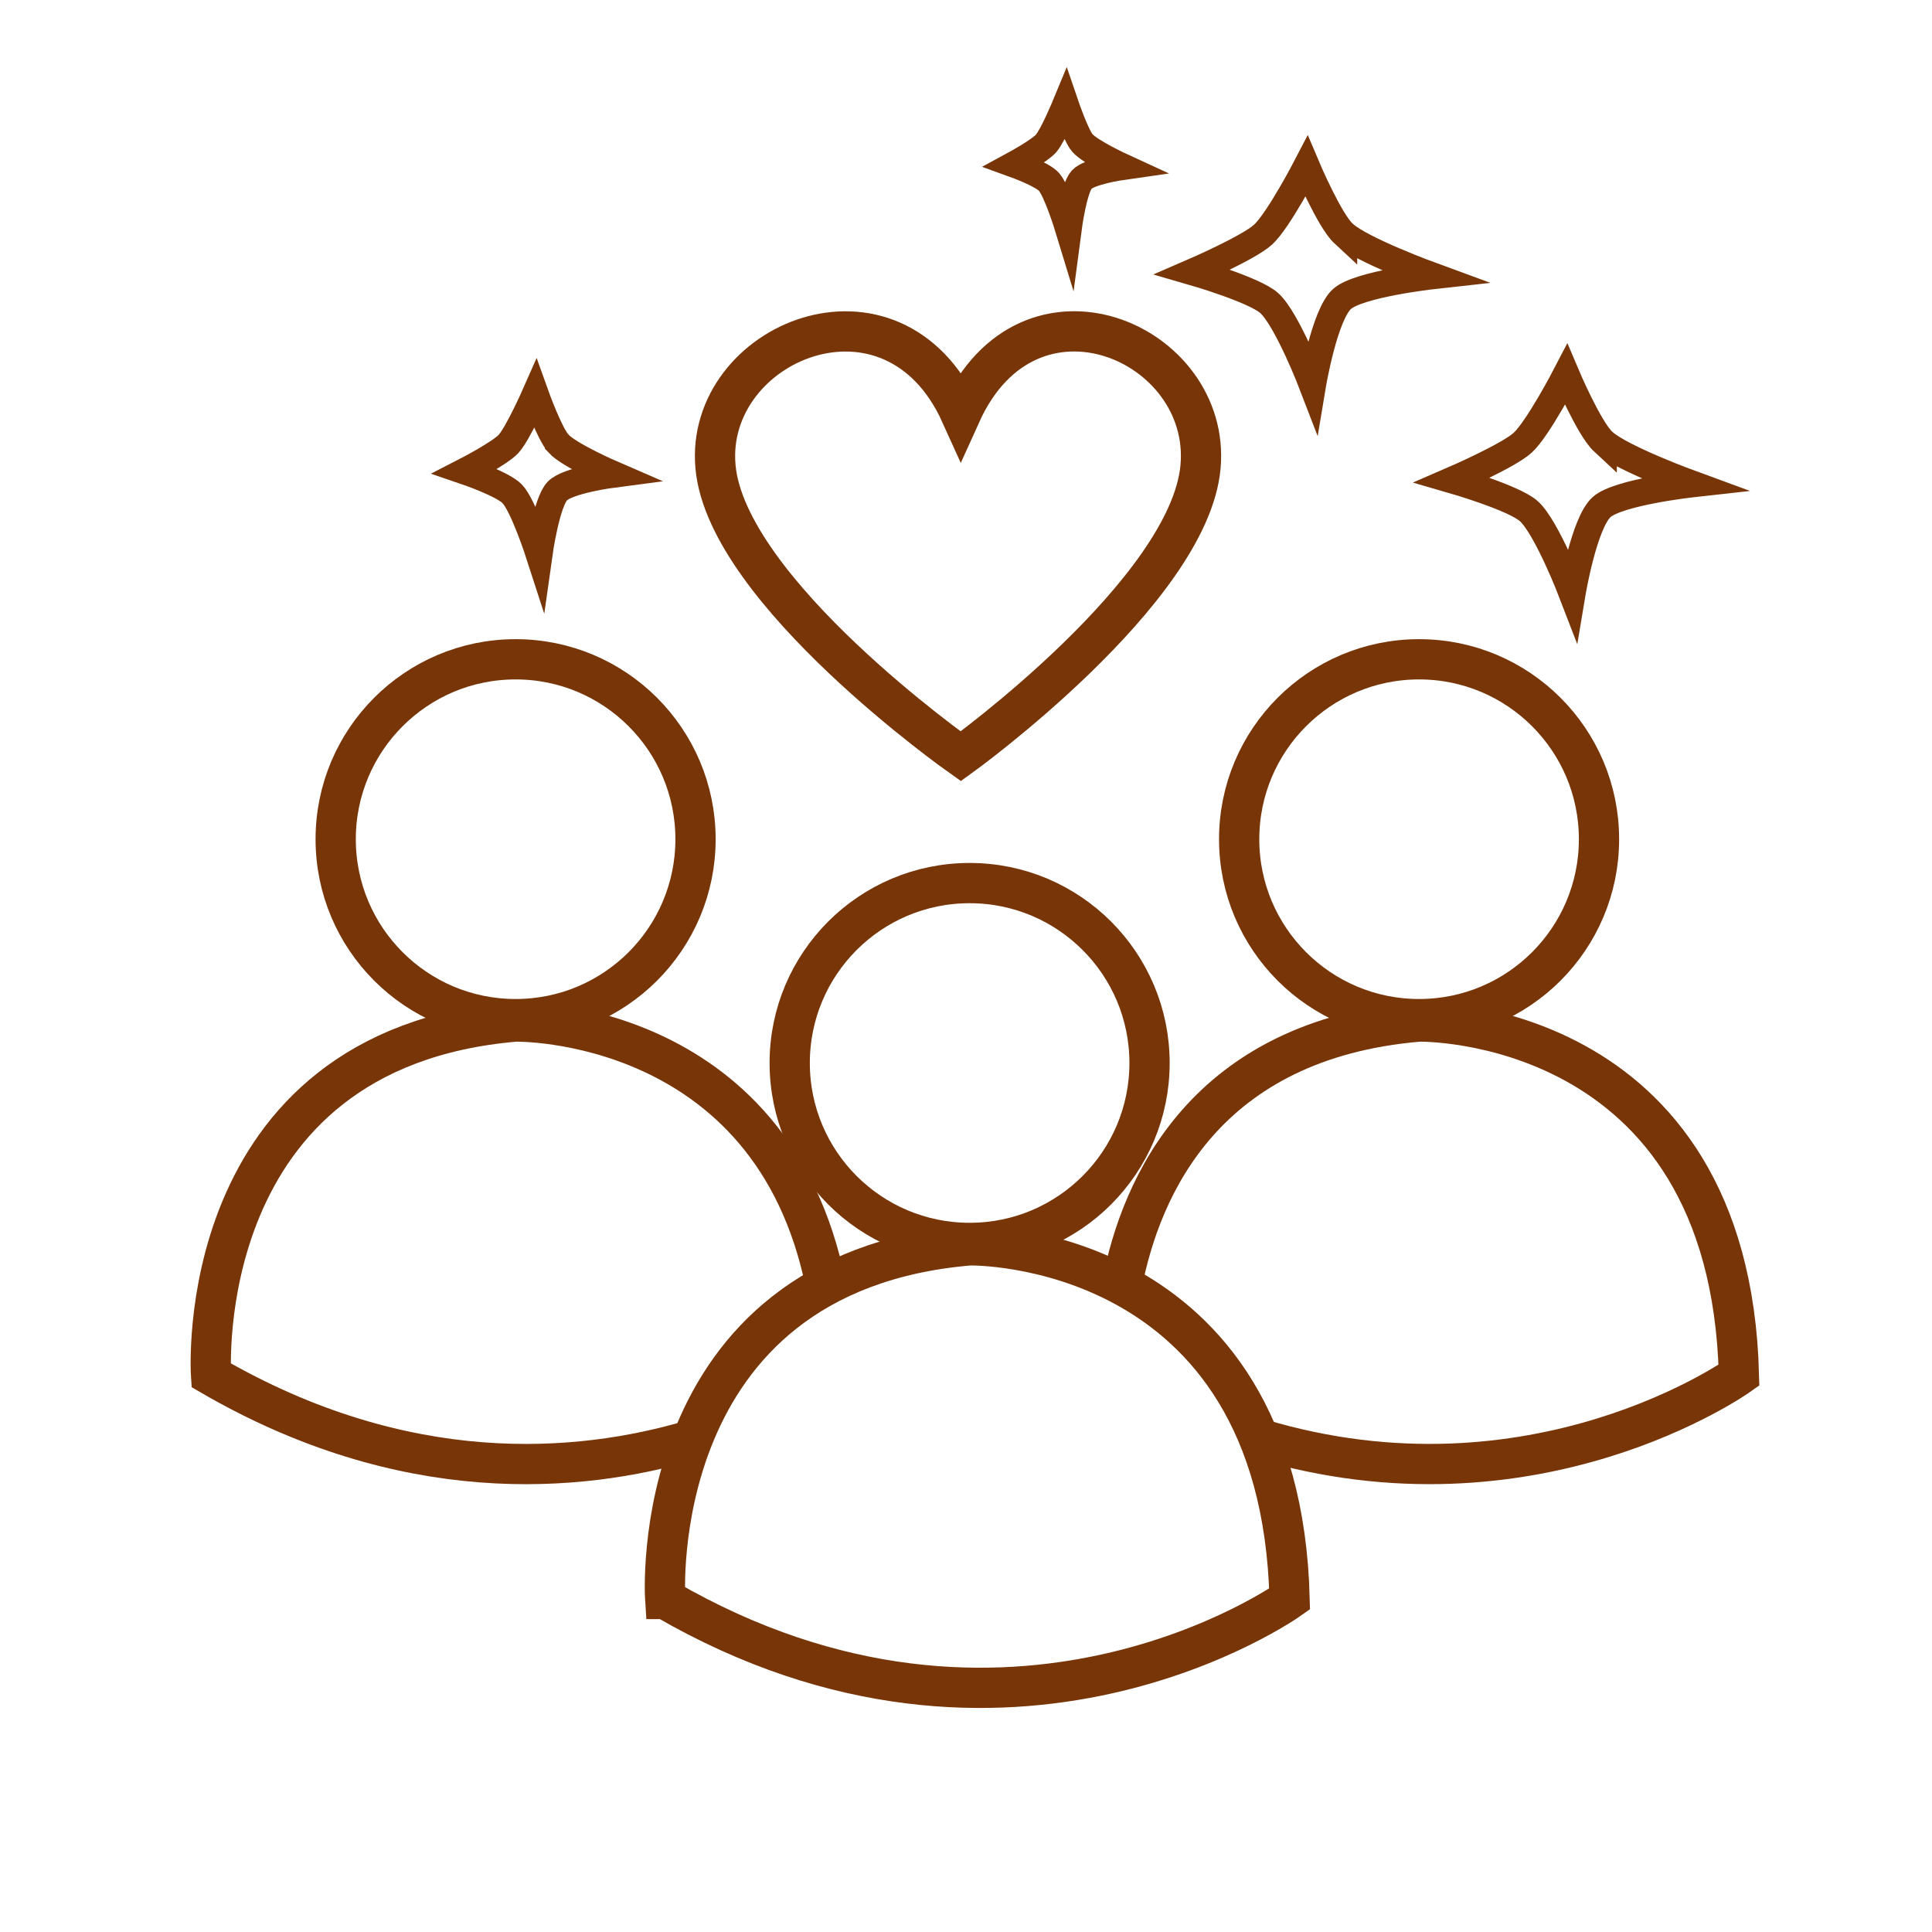 <svg xmlns="http://www.w3.org/2000/svg" id="lines" viewBox="0 0 144 144"><defs><style>      .st0 {        stroke-width: 3px;      }      .st0, .st1 {        fill: none;        stroke: #773508;        stroke-miterlimit: 10;      }      .st1 {        stroke-linecap: round;        stroke-width: 2px;      }    </style></defs><path class="st0" d="M71.61,56.37s17.02-12.28,17.87-21.57c.84-9.29-12.78-15.21-17.87-3.94h0c-5.09-11.26-19.13-5.35-18.28,3.94s18.28,21.57,18.28,21.57h0Z"></path><circle class="st0" cx="38.43" cy="62.55" r="13.41"></circle><path class="st0" d="M61.55,95.79c-4.02-20.03-23.12-19.65-23.12-19.65-24.3,2.06-22.7,26.36-22.7,26.36,14.42,8.37,27.32,7.34,35.86,4.82"></path><circle class="st0" cx="105.77" cy="62.55" r="13.41"></circle><path class="st0" d="M83.62,95.77c1.42-7.36,6.21-18.28,22.15-19.63,0,0,23.15-.46,23.84,26.36,0,0-15.28,10.91-35.78,4.72"></path><circle class="st0" cx="72.27" cy="79.23" r="13.41"></circle><path class="st0" d="M49.58,119.18s-1.6-24.3,22.7-26.36c0,0,23.15-.46,23.84,26.36,0,0-20.86,14.9-46.54,0Z"></path><path class="st1" d="M119.51,32.94c-1.08-1-2.78-5.02-2.78-5.02,0,0-2.1,4.04-3.24,5.08-1.07.98-5.23,2.78-5.23,2.78,0,0,4.57,1.32,5.68,2.31,1.34,1.19,3.24,6.14,3.24,6.14,0,0,.88-5.27,2.2-6.44,1.25-1.11,6.72-1.72,6.72-1.72,0,0-5.28-1.93-6.59-3.14Z"></path><path class="st1" d="M100.16,17.43c-1.08-1-2.78-5.02-2.78-5.02,0,0-2.1,4.04-3.24,5.08-1.07.98-5.23,2.78-5.23,2.78,0,0,4.57,1.32,5.68,2.31,1.34,1.19,3.24,6.14,3.24,6.14,0,0,.88-5.27,2.2-6.44,1.25-1.11,6.72-1.72,6.72-1.72,0,0-5.28-1.93-6.59-3.14Z"></path><path class="st1" d="M80.67,10.65c-.48-.56-1.25-2.82-1.25-2.82,0,0-.94,2.27-1.45,2.86-.48.55-2.34,1.56-2.34,1.56,0,0,2.05.74,2.55,1.3.6.67,1.45,3.46,1.45,3.46,0,0,.39-2.96.99-3.62.56-.62,3.01-.97,3.01-.97,0,0-2.37-1.09-2.95-1.76Z"></path><path class="st1" d="M41.62,33.05c-.67-.73-1.72-3.67-1.72-3.67,0,0-1.3,2.95-2,3.71-.66.71-3.23,2.03-3.23,2.03,0,0,2.82.96,3.51,1.69.83.87,2,4.49,2,4.49,0,0,.54-3.85,1.36-4.7.77-.81,4.15-1.25,4.15-1.25,0,0-3.26-1.41-4.07-2.29Z"></path></svg>